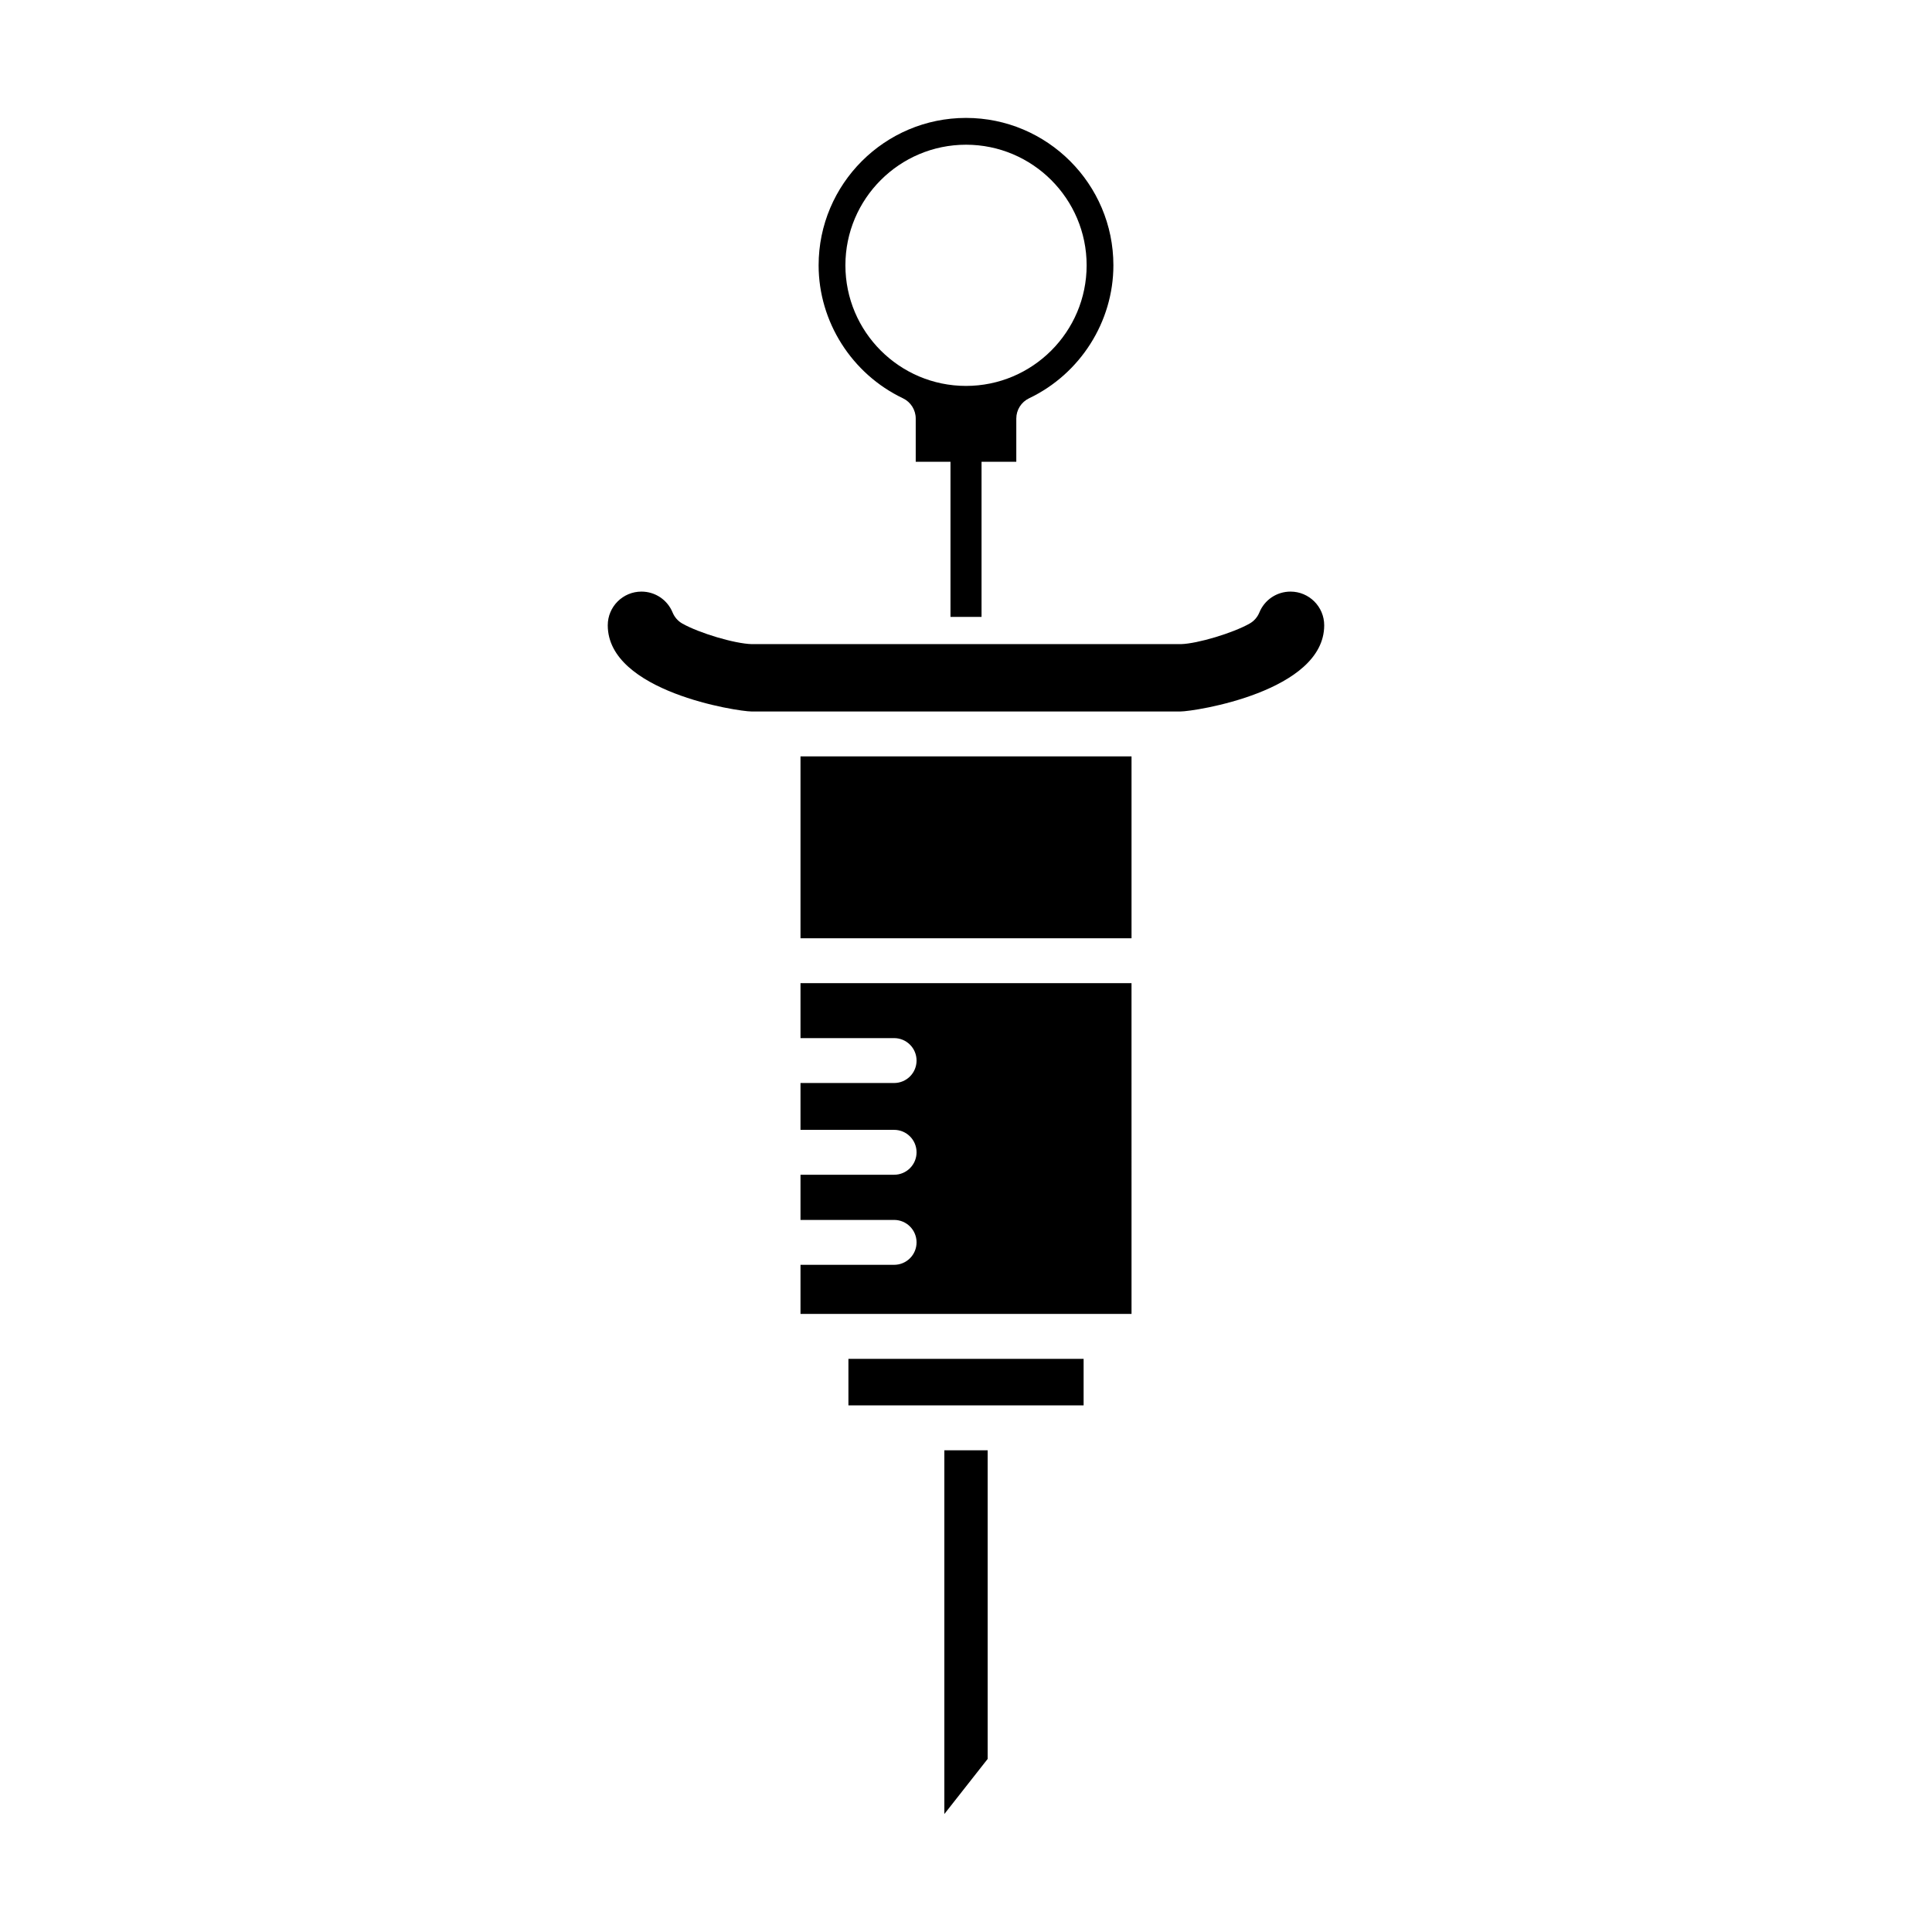 <?xml version="1.0" encoding="UTF-8"?>
<!-- Uploaded to: ICON Repo, www.svgrepo.com, Generator: ICON Repo Mixer Tools -->
<svg fill="#000000" width="800px" height="800px" version="1.1" viewBox="144 144 512 512" xmlns="http://www.w3.org/2000/svg">
 <g>
  <path d="m394.26 624.74 11.48-14.605v-81.797h-11.48z"/>
  <path d="m368.84 504.11h62.328v12.328h-62.328z"/>
  <path d="m356.14 419.11h24.809c3.289 0 5.949 2.66 5.949 5.949s-2.66 5.949-5.949 5.949h-24.809v12.414h24.809c3.289 0 5.949 2.66 5.949 5.949s-2.66 5.949-5.949 5.949h-24.809v11.973h24.809c3.289 0 5.949 2.66 5.949 5.949 0 3.289-2.66 5.949-5.949 5.949h-24.809v13.016h87.727l-0.004-87.664h-87.723z"/>
  <path d="m356.14 344.45h87.727v48.203h-87.727z"/>
  <path d="m486 300.78c-3.641 0-6.891 2.18-8.266 5.555-0.512 1.238-1.418 2.273-2.59 2.926-4.473 2.523-13.809 5.316-18.168 5.438h-113.76c-4.535-0.121-13.895-2.918-18.371-5.438-1.172-0.656-2.078-1.691-2.59-2.926-1.375-3.375-4.625-5.555-8.266-5.555-4.922 0-8.926 4.004-8.926 8.926 0 17.57 34.398 22.844 38.113 22.844h113.64c3.711 0 38.113-5.273 38.113-22.844 0-4.922-4.004-8.926-8.926-8.926z"/>
  <path d="m383.29 249.55c2.066 0.988 3.387 3.074 3.387 5.367v11.457h9.211v41.109h8.23v-41.109h9.211v-11.457c0-2.297 1.32-4.379 3.387-5.367 13.578-6.473 22.344-20.305 22.344-35.242 0-21.535-17.523-39.059-39.059-39.059s-39.059 17.523-39.059 39.059c0.004 14.938 8.77 28.773 22.348 35.242zm16.715-67.199c17.625 0 31.965 14.34 31.965 31.957 0 17.625-14.34 31.965-31.965 31.965s-31.965-14.34-31.965-31.965c0-17.617 14.336-31.957 31.965-31.957z"/>
 </g>
</svg>